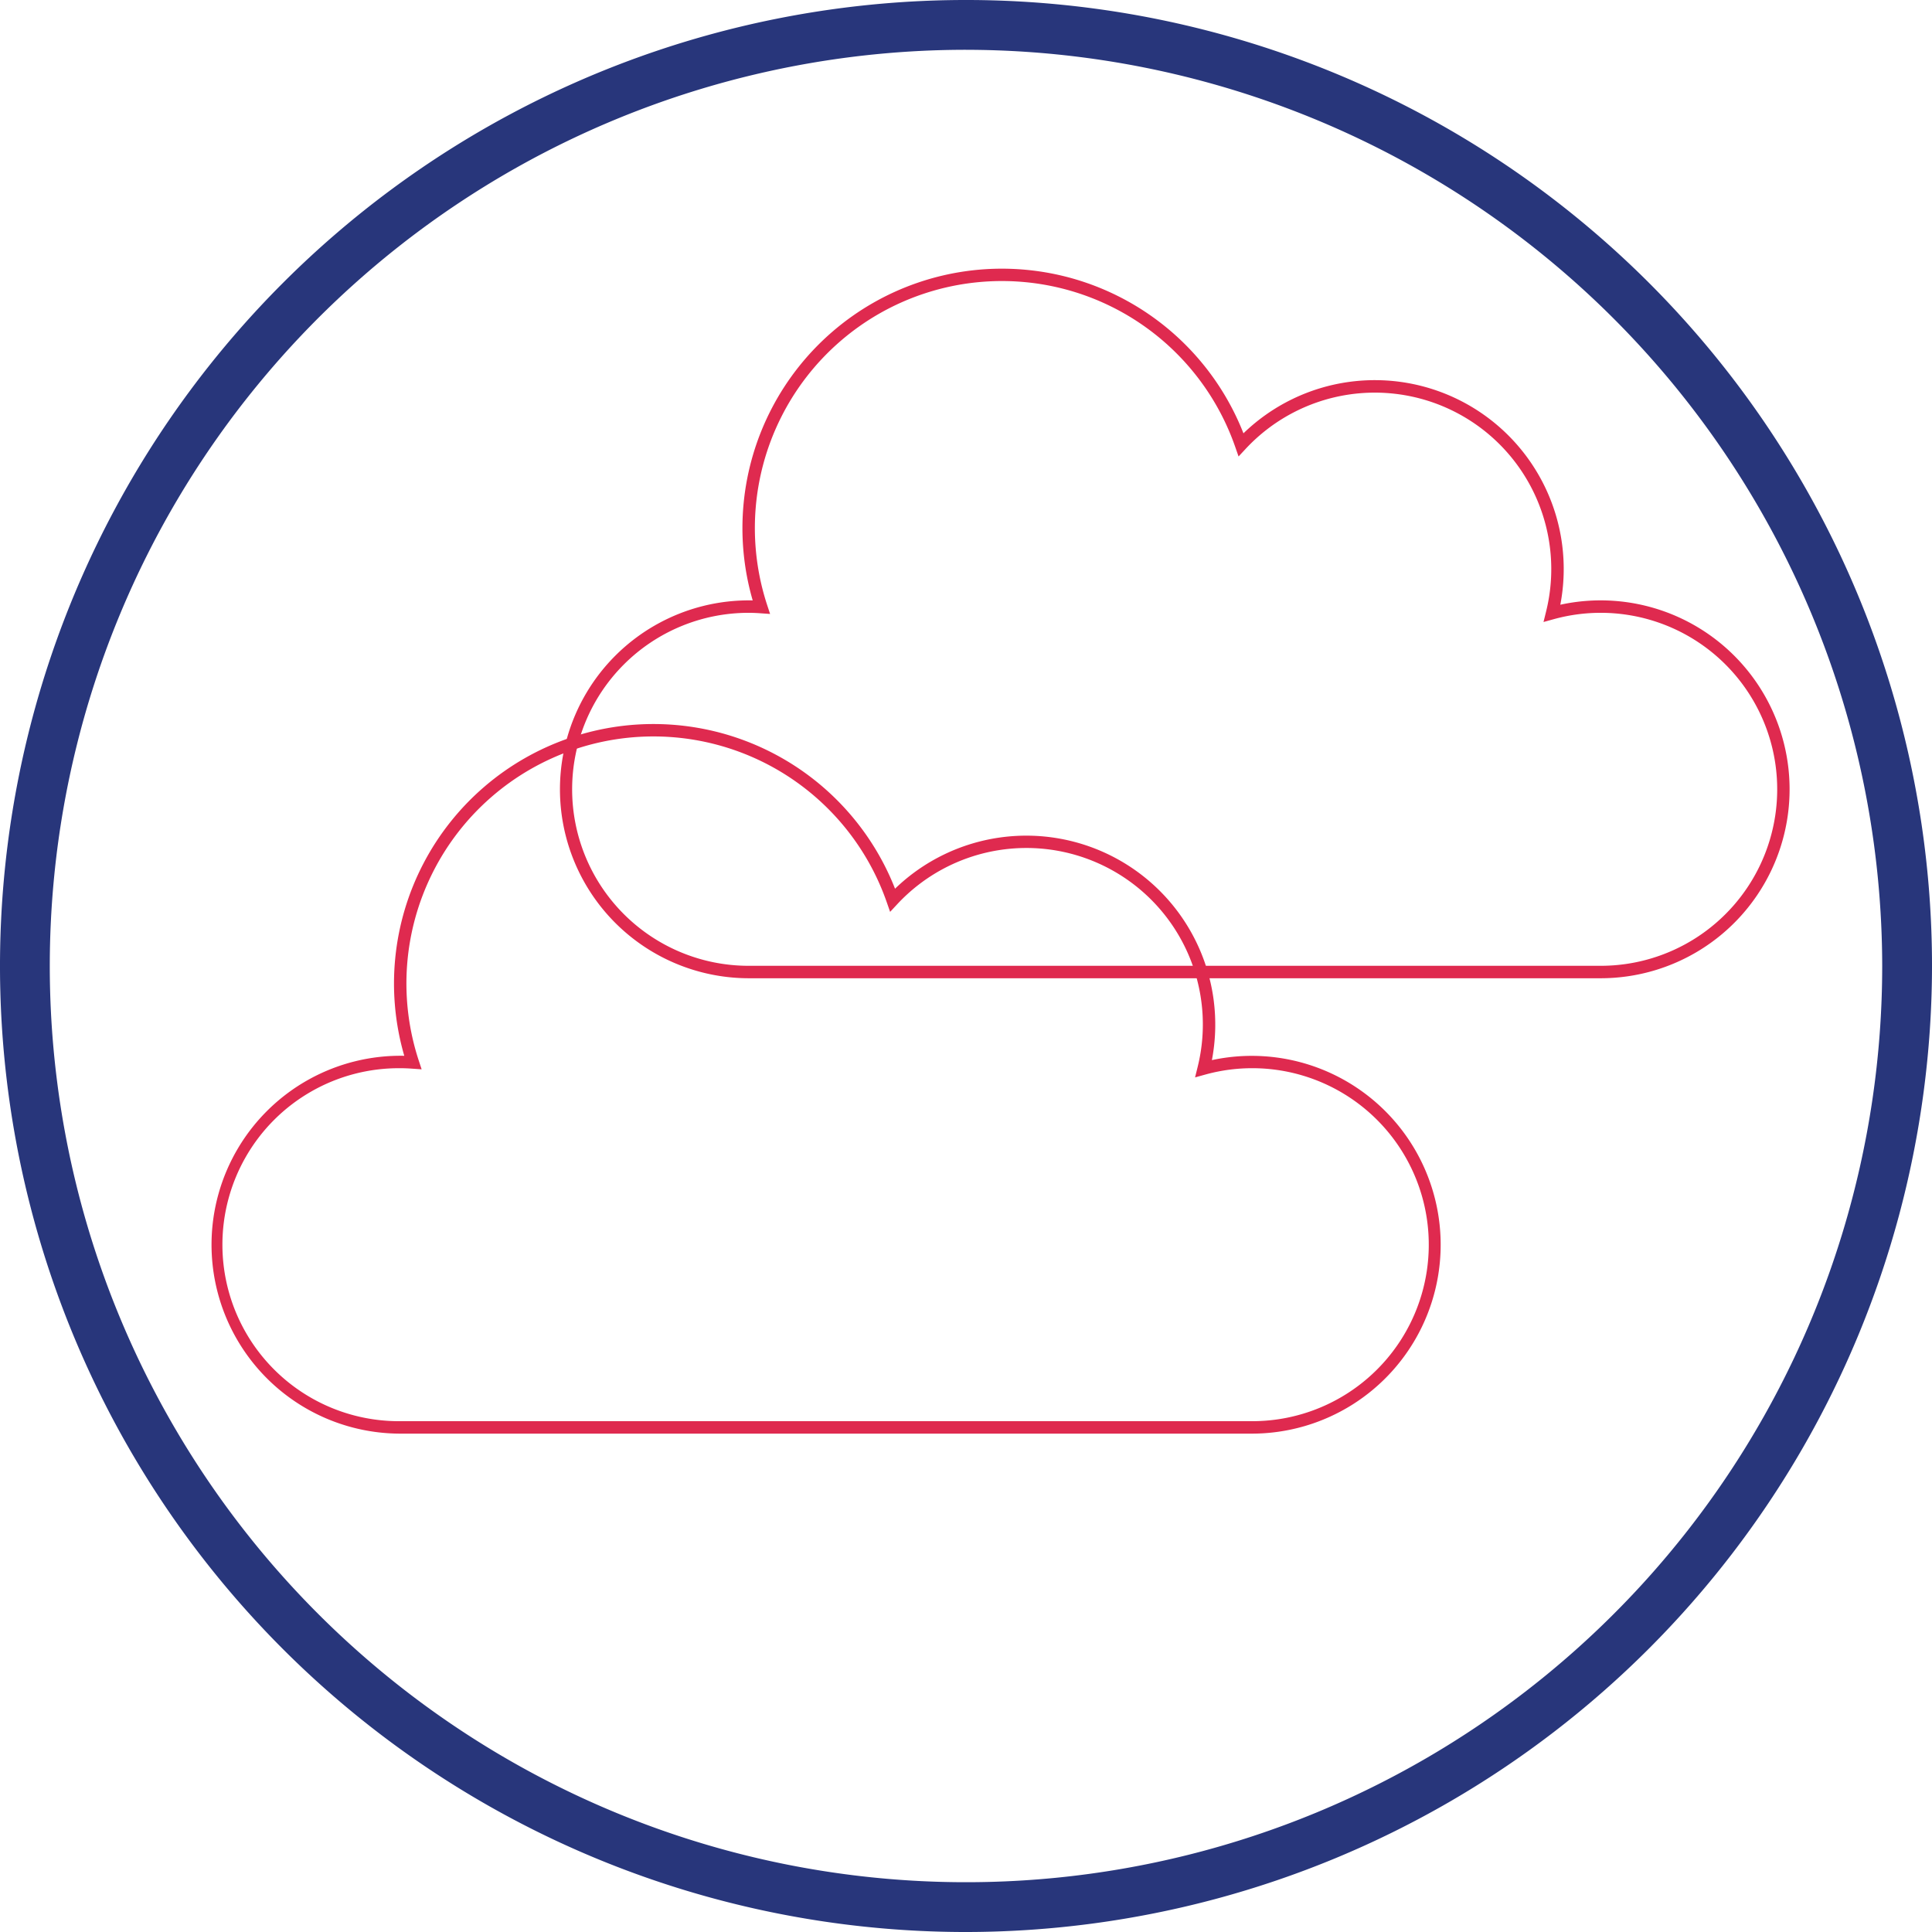 <?xml version="1.0" encoding="UTF-8"?> <svg xmlns="http://www.w3.org/2000/svg" width="200.475" height="200.476" viewBox="0 0 200.475 200.476"><g id="Group_248" data-name="Group 248" transform="translate(-153 -3116.676)"><path id="Path_176" data-name="Path 176" d="M2600.073,1524.667a100.238,100.238,0,1,1,100.237-100.237A100.351,100.351,0,0,1,2600.073,1524.667Zm0-195.309a95.071,95.071,0,1,0,95.069,95.072A95.179,95.179,0,0,0,2600.073,1329.359Z" transform="translate(-2346.834 1792.485)" fill="#28367b"></path><g id="Group_138" data-name="Group 138" transform="translate(174.922 3191.802)"><path id="Path_177" data-name="Path 177" d="M2620.577,1441.441h-88.409a19.605,19.605,0,1,1,.422-39.206,26.926,26.926,0,0,1,50.924-17.34,19.607,19.607,0,0,1,32.879,17.788,19.6,19.6,0,1,1,4.184,38.758Zm-88.409-37.919a18.314,18.314,0,1,0,0,36.627h88.409a18.314,18.314,0,1,0-4.866-35.968l-1.065.295.265-1.071a18.309,18.309,0,0,0-31.178-16.889l-.73.784-.353-1.013a25.634,25.634,0,0,0-48.559,16.438l.3.913-.958-.067C2533.013,1403.542,2532.592,1403.521,2532.167,1403.521Z" transform="translate(-2512.562 -1367.805)" fill="#df2a4f"></path></g><g id="Group_139" data-name="Group 139" transform="translate(211.078 3144.548)"><path id="Path_178" data-name="Path 178" d="M2641.566,1414.008h-88.41a19.605,19.605,0,1,1,.422-39.206,26.926,26.926,0,0,1,50.924-17.339,19.6,19.6,0,0,1,32.879,17.787,19.605,19.605,0,1,1,4.184,38.758Zm-88.41-37.919a18.314,18.314,0,0,0,0,36.628h88.41a18.314,18.314,0,1,0-4.866-35.968l-1.063.294.264-1.071a18.31,18.31,0,0,0-31.177-16.889l-.73.784-.353-1.013a25.634,25.634,0,0,0-48.559,16.438l.3.915-.958-.067C2554,1376.109,2553.583,1376.089,2553.156,1376.089Z" transform="translate(-2533.552 -1340.372)" fill="#df2a4f"></path></g></g></svg> 